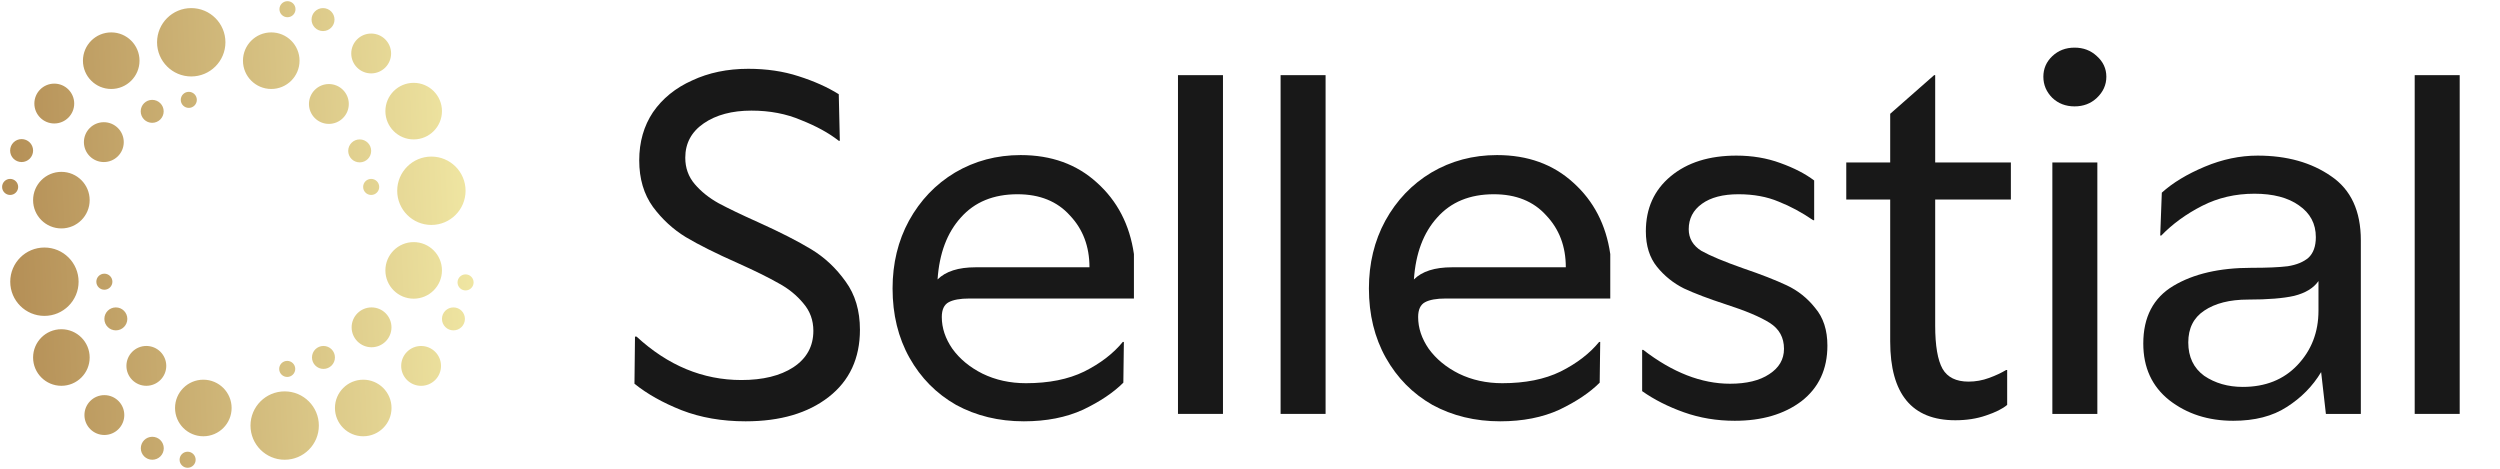 <svg width="1119" height="210" viewBox="0 0 1119 210" fill="none" xmlns="http://www.w3.org/2000/svg">
<path fill-rule="evenodd" clip-rule="evenodd" d="M132.27 4.119C132.27 6.105 130.66 7.714 128.675 7.714C126.689 7.714 125.079 6.105 125.079 4.119C125.079 2.134 126.689 0.524 128.675 0.524C130.66 0.524 132.27 2.134 132.27 4.119ZM100.9 18.924C100.9 27.374 94.051 34.223 85.601 34.223C77.152 34.223 70.302 27.374 70.302 18.924C70.302 10.475 77.152 3.625 85.601 3.625C94.051 3.625 100.9 10.475 100.9 18.924ZM35.181 126.092C35.181 134.542 28.332 141.391 19.883 141.391C11.433 141.391 4.584 134.542 4.584 126.092C4.584 117.643 11.433 110.794 19.883 110.794C28.332 110.794 35.181 117.643 35.181 126.092ZM193.091 100.683C201.541 100.683 208.39 93.833 208.39 85.384C208.39 76.935 201.541 70.085 193.091 70.085C184.642 70.085 177.792 76.935 177.792 85.384C177.792 93.833 184.642 100.683 193.091 100.683ZM142.719 190.481C142.719 198.931 135.869 205.78 127.42 205.78C118.971 205.78 112.121 198.931 112.121 190.481C112.121 182.032 118.971 175.182 127.42 175.182C135.869 175.182 142.719 182.032 142.719 190.481ZM91.01 195.274C98.002 195.274 103.671 189.606 103.671 182.613C103.671 175.62 98.002 169.952 91.01 169.952C84.017 169.952 78.348 175.62 78.348 182.613C78.348 189.606 84.017 195.274 91.01 195.274ZM162.585 195.274C169.577 195.274 175.246 189.606 175.246 182.613C175.246 175.62 169.577 169.952 162.585 169.952C155.592 169.952 149.923 175.62 149.923 182.613C149.923 189.606 155.592 195.274 162.585 195.274ZM197.822 121.027C197.822 128.02 192.154 133.689 185.161 133.689C178.168 133.689 172.5 128.02 172.5 121.027C172.5 114.035 178.168 108.366 185.161 108.366C192.154 108.366 197.822 114.035 197.822 121.027ZM185.161 62.401C192.154 62.401 197.822 56.733 197.822 49.74C197.822 42.748 192.154 37.079 185.161 37.079C178.168 37.079 172.5 42.748 172.5 49.74C172.5 56.733 178.168 62.401 185.161 62.401ZM134.076 27.163C134.076 34.156 128.407 39.825 121.415 39.825C114.422 39.825 108.753 34.156 108.753 27.163C108.753 20.171 114.422 14.502 121.415 14.502C128.407 14.502 134.076 20.171 134.076 27.163ZM49.785 39.825C56.778 39.825 62.447 34.156 62.447 27.163C62.447 20.171 56.778 14.502 49.785 14.502C42.793 14.502 37.124 20.171 37.124 27.163C37.124 34.156 42.793 39.825 49.785 39.825ZM40.135 89.583C40.135 96.576 34.467 102.244 27.474 102.244C20.481 102.244 14.813 96.576 14.813 89.583C14.813 82.59 20.481 76.922 27.474 76.922C34.467 76.922 40.135 82.59 40.135 89.583ZM27.474 172.684C34.467 172.684 40.135 167.016 40.135 160.023C40.135 153.031 34.467 147.362 27.474 147.362C20.481 147.362 14.813 153.031 14.813 160.023C14.813 167.016 20.481 172.684 27.474 172.684ZM74.42 163.767C74.42 168.692 70.427 172.685 65.502 172.685C60.576 172.685 56.584 168.692 56.584 163.767C56.584 158.841 60.576 154.849 65.502 154.849C70.427 154.849 74.42 158.841 74.42 163.767ZM46.714 194.697C51.64 194.697 55.633 190.704 55.633 185.779C55.633 180.853 51.64 176.86 46.714 176.86C41.789 176.86 37.796 180.853 37.796 185.779C37.796 190.704 41.789 194.697 46.714 194.697ZM55.395 63.616C55.395 68.541 51.402 72.534 46.477 72.534C41.551 72.534 37.559 68.541 37.559 63.616C37.559 58.691 41.551 54.698 46.477 54.698C51.402 54.698 55.395 58.691 55.395 63.616ZM188.486 172.699C193.411 172.699 197.404 168.707 197.404 163.781C197.404 158.856 193.411 154.863 188.486 154.863C183.561 154.863 179.568 158.856 179.568 163.781C179.568 168.707 183.561 172.699 188.486 172.699ZM208.1 142.735C208.1 145.573 205.799 147.874 202.961 147.874C200.123 147.874 197.822 145.573 197.822 142.735C197.822 139.897 200.123 137.596 202.961 137.596C205.799 137.596 208.1 139.897 208.1 142.735ZM144.783 165.126C147.621 165.126 149.921 162.826 149.921 159.987C149.921 157.149 147.621 154.849 144.783 154.849C141.944 154.849 139.644 157.149 139.644 159.987C139.644 162.826 141.944 165.126 144.783 165.126ZM56.992 142.735C56.992 145.573 54.692 147.874 51.853 147.874C49.015 147.874 46.715 145.573 46.715 142.735C46.715 139.897 49.015 137.596 51.853 137.596C54.692 137.596 56.992 139.897 56.992 142.735ZM68.166 205.78C71.004 205.78 73.305 203.479 73.305 200.641C73.305 197.803 71.004 195.502 68.166 195.502C65.328 195.502 63.027 197.803 63.027 200.641C63.027 203.479 65.328 205.78 68.166 205.78ZM14.814 67.395C14.814 70.234 12.513 72.534 9.675 72.534C6.837 72.534 4.536 70.234 4.536 67.395C4.536 64.557 6.837 62.257 9.675 62.257C12.513 62.257 14.814 64.557 14.814 67.395ZM68.122 54.977C70.96 54.977 73.261 52.676 73.261 49.838C73.261 47 70.96 44.699 68.122 44.699C65.284 44.699 62.983 47 62.983 49.838C62.983 52.676 65.284 54.977 68.122 54.977ZM149.728 8.764C149.728 11.602 147.427 13.903 144.589 13.903C141.751 13.903 139.45 11.602 139.45 8.764C139.45 5.926 141.751 3.625 144.589 3.625C147.427 3.625 149.728 5.926 149.728 8.764ZM160.997 72.679C163.835 72.679 166.136 70.379 166.136 67.54C166.136 64.702 163.835 62.402 160.997 62.402C158.158 62.402 155.858 64.702 155.858 67.54C155.858 70.379 158.158 72.679 160.997 72.679ZM169.733 83.669C169.733 85.654 168.123 87.264 166.137 87.264C164.152 87.264 162.542 85.654 162.542 83.669C162.542 81.683 164.152 80.074 166.137 80.074C168.123 80.074 169.733 81.683 169.733 83.669ZM208.391 129.999C210.376 129.999 211.986 128.39 211.986 126.404C211.986 124.419 210.376 122.809 208.391 122.809C206.405 122.809 204.795 124.419 204.795 126.404C204.795 128.39 206.405 129.999 208.391 129.999ZM132.151 165.127C132.151 167.112 130.541 168.722 128.556 168.722C126.57 168.722 124.961 167.112 124.961 165.127C124.961 163.141 126.57 161.531 128.556 161.531C130.541 161.531 132.151 163.141 132.151 165.127ZM46.715 129.688C48.7 129.688 50.31 128.078 50.31 126.093C50.31 124.107 48.7 122.498 46.715 122.498C44.729 122.498 43.119 124.107 43.119 126.093C43.119 128.078 44.729 129.688 46.715 129.688ZM87.576 205.78C87.576 207.765 85.966 209.375 83.98 209.375C81.995 209.375 80.385 207.765 80.385 205.78C80.385 203.794 81.995 202.185 83.98 202.185C85.966 202.185 87.576 203.794 87.576 205.78ZM84.507 48.294C86.492 48.294 88.102 46.684 88.102 44.699C88.102 42.713 86.492 41.103 84.507 41.103C82.521 41.103 80.912 42.713 80.912 44.699C80.912 46.684 82.521 48.294 84.507 48.294ZM4.536 87.264C6.522 87.264 8.131 85.654 8.131 83.669C8.131 81.683 6.522 80.074 4.536 80.074C2.551 80.074 0.941 81.683 0.941 83.669C0.941 85.654 2.551 87.264 4.536 87.264ZM33.216 46.349C33.216 51.275 29.223 55.268 24.298 55.268C19.372 55.268 15.379 51.275 15.379 46.349C15.379 41.424 19.372 37.431 24.298 37.431C29.223 37.431 33.216 41.424 33.216 46.349ZM166.307 155.433C171.232 155.433 175.225 151.44 175.225 146.515C175.225 141.589 171.232 137.596 166.307 137.596C161.382 137.596 157.389 141.589 157.389 146.515C157.389 151.44 161.382 155.433 166.307 155.433ZM175.056 23.936C175.056 28.861 171.063 32.854 166.137 32.854C161.212 32.854 157.219 28.861 157.219 23.936C157.219 19.011 161.212 15.018 166.137 15.018C171.063 15.018 175.056 19.011 175.056 23.936ZM147.207 55.455C152.133 55.455 156.125 51.462 156.125 46.537C156.125 41.612 152.133 37.619 147.207 37.619C142.282 37.619 138.289 41.612 138.289 46.537C138.289 51.462 142.282 55.455 147.207 55.455Z" fill="url(#paint0_linear_165_970)"/>
<path d="M1080.82 33.64H1100.96V185.263H1080.82V33.64Z" fill="#181818"/>
<path d="M999.61 188.342C988.396 188.342 978.841 185.262 970.944 179.103C963.205 172.943 959.335 164.493 959.335 153.753C959.335 141.908 963.836 133.3 972.839 127.93C981.842 122.56 993.45 119.875 1007.66 119.875C1014.77 119.875 1020.22 119.638 1024.01 119.164C1027.96 118.532 1031.04 117.269 1033.25 115.374C1035.46 113.32 1036.57 110.24 1036.57 106.134C1036.57 100.132 1034.04 95.394 1028.99 91.919C1024.09 88.445 1017.46 86.707 1009.09 86.707C1000.56 86.707 992.739 88.524 985.632 92.156C978.525 95.789 972.444 100.211 967.39 105.423H966.916L967.627 86.234C972.523 81.811 978.92 77.942 986.817 74.625C994.714 71.308 1002.61 69.65 1010.51 69.65C1023.62 69.65 1034.59 72.73 1043.44 78.889C1052.28 84.891 1056.71 94.446 1056.71 107.555V185.262H1041.07L1038.94 166.546C1035.15 172.864 1030.01 178.076 1023.54 182.182C1017.22 186.289 1009.24 188.342 999.61 188.342ZM1003.87 173.18C1013.98 173.18 1022.12 169.942 1028.28 163.466C1034.59 156.833 1037.75 148.699 1037.75 139.065V125.798C1035.54 128.956 1031.91 131.168 1026.85 132.431C1021.96 133.537 1015.09 134.09 1006.24 134.09C998.03 134.09 991.476 135.748 986.58 139.065C981.842 142.223 979.472 146.962 979.472 153.279C979.472 159.755 981.842 164.73 986.58 168.205C991.476 171.521 997.241 173.18 1003.87 173.18Z" fill="#181818"/>
<path d="M918.636 72.73H938.773V185.262H918.636V72.73ZM928.586 47.617C924.638 47.617 921.321 46.354 918.636 43.827C915.951 41.142 914.608 37.983 914.608 34.35C914.608 30.718 915.951 27.638 918.636 25.111C921.321 22.584 924.638 21.32 928.586 21.32C932.535 21.32 935.851 22.584 938.536 25.111C941.379 27.638 942.801 30.718 942.801 34.35C942.801 37.983 941.379 41.142 938.536 43.827C935.851 46.354 932.535 47.617 928.586 47.617Z" fill="#181818"/>
<path d="M875.192 188.106C855.765 188.106 846.052 176.339 846.052 152.806V89.314H826.388V72.73H846.052V50.934L865.716 33.64H866.189V72.73H900.068V89.314H866.189V145.699C866.189 154.701 867.295 161.177 869.506 165.125C871.717 168.916 875.587 170.811 881.115 170.811C884.274 170.811 887.354 170.258 890.354 169.153C893.355 168.047 895.882 166.863 897.936 165.599H898.409V181.235C896.356 182.973 893.197 184.552 888.933 185.973C884.826 187.395 880.246 188.106 875.192 188.106Z" fill="#181818"/>
<path d="M776.484 188.342C768.429 188.342 760.848 187.079 753.741 184.552C746.633 182.024 740.395 178.866 735.025 175.075V156.596H735.498C748.608 166.704 761.559 171.758 774.352 171.758C781.775 171.758 787.619 170.337 791.883 167.494C796.306 164.651 798.517 160.86 798.517 156.122C798.517 151.068 796.385 147.199 792.12 144.514C787.856 141.829 781.301 139.065 772.457 136.222C764.718 133.695 758.479 131.326 753.741 129.114C749.002 126.745 744.975 123.507 741.658 119.401C738.341 115.295 736.683 110.004 736.683 103.528C736.683 93.262 740.395 85.049 747.818 78.889C755.241 72.73 765.033 69.65 777.195 69.65C784.302 69.65 790.857 70.755 796.858 72.966C803.018 75.178 808.072 77.784 812.021 80.784V98.553H811.547C806.493 95.078 801.36 92.314 796.148 90.261C790.936 88.05 784.934 86.944 778.142 86.944C771.193 86.944 765.744 88.366 761.796 91.209C757.847 94.052 755.873 97.842 755.873 102.58C755.873 106.687 757.768 109.925 761.559 112.294C765.507 114.505 771.746 117.111 780.275 120.112C788.172 122.797 794.647 125.324 799.701 127.693C804.755 130.062 809.02 133.458 812.495 137.88C816.127 142.144 817.944 147.751 817.944 154.701C817.944 165.283 814.074 173.575 806.335 179.576C798.596 185.42 788.646 188.342 776.484 188.342Z" fill="#181818"/>
<path d="M671.48 188.579C660.266 188.579 650.158 186.131 641.155 181.235C632.311 176.181 625.361 169.152 620.307 160.15C615.253 151.147 612.726 140.802 612.726 129.114C612.726 117.901 615.174 107.792 620.07 98.79C625.124 89.629 631.995 82.443 640.682 77.231C649.526 72.019 659.319 69.413 670.059 69.413C683.799 69.413 695.171 73.519 704.174 81.732C713.334 89.945 718.862 100.606 720.757 113.715V133.616H647.078C642.972 133.616 639.892 134.169 637.839 135.274C635.785 136.38 634.759 138.591 634.759 141.908C634.759 146.804 636.338 151.542 639.497 156.122C642.814 160.703 647.315 164.414 653.001 167.257C658.845 170.1 665.32 171.522 672.428 171.522C682.694 171.522 691.381 169.784 698.488 166.31C705.753 162.677 711.518 158.255 715.782 153.042H716.256L716.019 171.285C711.597 175.707 705.595 179.734 698.014 183.367C690.433 186.842 681.588 188.579 671.48 188.579ZM632.864 125.087C636.496 121.454 642.182 119.638 649.921 119.638H700.857C700.857 110.32 697.935 102.58 692.091 96.421C686.405 90.103 678.587 86.944 668.637 86.944C657.897 86.944 649.447 90.419 643.288 97.368C637.128 104.16 633.653 113.399 632.864 125.087Z" fill="#181818"/>
<path d="M573.192 33.64H593.33V185.263H573.192V33.64Z" fill="#181818"/>
<path d="M527.263 33.64H547.401V185.263H527.263V33.64Z" fill="#181818"/>
<path d="M458.269 188.579C447.055 188.579 436.947 186.131 427.944 181.235C419.099 176.181 412.15 169.152 407.096 160.15C402.042 151.147 399.515 140.802 399.515 129.114C399.515 117.901 401.963 107.792 406.859 98.79C411.913 89.629 418.783 82.443 427.47 77.231C436.315 72.019 446.107 69.413 456.847 69.413C470.588 69.413 481.96 73.519 490.962 81.732C500.123 89.945 505.651 100.606 507.546 113.715V133.616H433.867C429.76 133.616 426.68 134.169 424.627 135.274C422.574 136.38 421.547 138.591 421.547 141.908C421.547 146.804 423.127 151.542 426.286 156.122C429.602 160.703 434.104 164.414 439.79 167.257C445.633 170.1 452.109 171.522 459.216 171.522C469.482 171.522 478.169 169.784 485.276 166.31C492.542 162.677 498.307 158.255 502.571 153.042H503.045L502.808 171.285C498.386 175.707 492.384 179.734 484.803 183.367C477.222 186.842 468.377 188.579 458.269 188.579ZM419.652 125.087C423.285 121.454 428.971 119.638 436.71 119.638H487.646C487.646 110.32 484.724 102.58 478.88 96.421C473.194 90.103 465.376 86.944 455.426 86.944C444.686 86.944 436.236 90.419 430.076 97.368C423.917 104.16 420.442 113.399 419.652 125.087Z" fill="#181818"/>
<path d="M333.737 188.579C323.155 188.579 313.6 186.921 305.071 183.604C296.7 180.287 289.672 176.339 283.986 171.758L284.223 150.673H284.933C298.99 163.624 314.626 170.1 331.842 170.1C341.476 170.1 349.215 168.205 355.059 164.414C361.061 160.466 364.062 155.017 364.062 148.067C364.062 143.329 362.561 139.223 359.56 135.748C356.56 132.115 352.848 129.114 348.426 126.745C344.003 124.218 337.923 121.217 330.183 117.743C320.549 113.478 312.81 109.609 306.966 106.134C301.28 102.659 296.384 98.158 292.278 92.63C288.171 86.944 286.118 79.995 286.118 71.782C286.118 63.569 288.171 56.383 292.278 50.223C296.542 44.063 302.386 39.325 309.809 36.008C317.232 32.534 325.603 30.796 334.922 30.796C343.135 30.796 350.637 31.902 357.428 34.113C364.378 36.324 370.379 39.009 375.433 42.168L375.907 63.016H375.433C371.011 59.542 365.404 56.462 358.613 53.777C351.979 50.934 344.556 49.512 336.343 49.512C327.656 49.512 320.549 51.408 315.021 55.198C309.493 58.989 306.729 64.122 306.729 70.597C306.729 75.178 308.151 79.126 310.994 82.443C313.837 85.76 317.39 88.603 321.655 90.972C326.077 93.341 332 96.184 339.423 99.501C349.215 103.923 357.112 107.95 363.114 111.583C369.116 115.216 374.249 120.033 378.513 126.035C382.778 131.878 384.91 139.065 384.91 147.593C384.91 160.387 380.251 170.416 370.932 177.681C361.614 184.946 349.215 188.579 333.737 188.579Z" fill="#181818"/>
<defs>
<linearGradient id="paint0_linear_165_970" x1="-7.382" y1="115.307" x2="216.305" y2="104.95" gradientUnits="userSpaceOnUse">
<stop stop-color="#B18A52"/>
<stop offset="1" stop-color="#F1E8A4"/>
</linearGradient>
</defs>
</svg>
